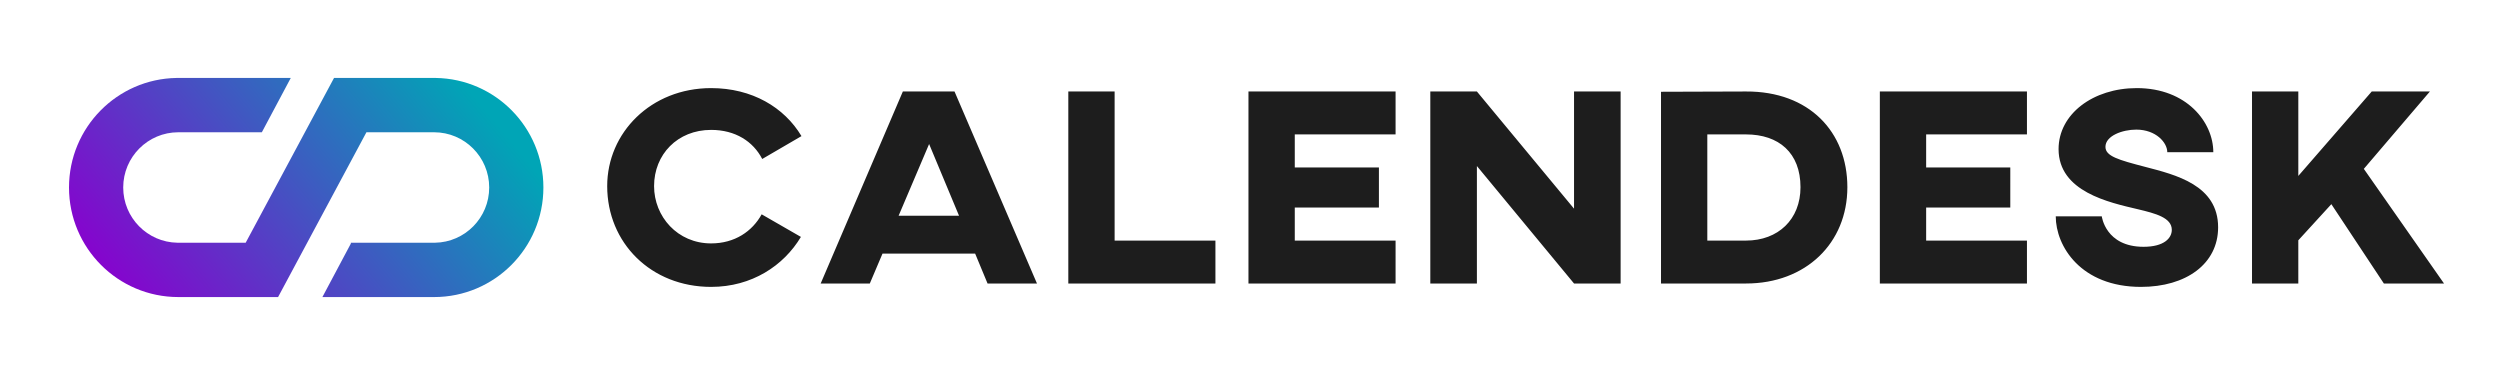 <?xml version="1.0" encoding="UTF-8" standalone="no"?>
<svg
   id="svg20"
   version="1.1"
   viewBox="0 0 1000 150"
   height="150"
   width="1000"
   sodipodi:docname="Calendesk_logo-1000x150.svg"
   inkscape:version="1.1.2 (b8e25be8, 2022-02-05)"
   xmlns:inkscape="http://www.inkscape.org/namespaces/inkscape"
   xmlns:sodipodi="http://sodipodi.sourceforge.net/DTD/sodipodi-0.dtd"
   xmlns="http://www.w3.org/2000/svg"
   xmlns:svg="http://www.w3.org/2000/svg"
   xmlns:rdf="http://www.w3.org/1999/02/22-rdf-syntax-ns#"
   xmlns:cc="http://creativecommons.org/ns#"
   xmlns:dc="http://purl.org/dc/elements/1.1/">
  <sodipodi:namedview
     id="namedview63"
     pagecolor="#ffffff"
     bordercolor="#666666"
     borderopacity="1.0"
     inkscape:pageshadow="2"
     inkscape:pageopacity="0.0"
     inkscape:pagecheckerboard="0"
     showgrid="false"
     inkscape:zoom="0.79690934"
     inkscape:cx="409.70783"
     inkscape:cy="133.01388"
     inkscape:window-width="1512"
     inkscape:window-height="916"
     inkscape:window-x="0"
     inkscape:window-y="38"
     inkscape:window-maximized="1"
     inkscape:current-layer="Group"
     height="200px" />
  <!-- Generator: Sketch 63.1 (92452) - https://sketch.com -->
  <title
     id="title2">Group</title>
  <desc
     id="desc4">Created with Sketch.</desc>
  <defs
     id="defs13">
    <linearGradient
       gradientUnits="userSpaceOnUse"
       gradientTransform="matrix(0.665,0,0,0.307,27.605,-24.823)"
       id="linearGradient-1"
       y2="217.958"
       x2="1.384"
       y1="112.273"
       x1="277.664">
      <stop
         id="stop6"
         offset="0%"
         stop-color="#00A5B6" />
      <stop
         id="stop8"
         offset="100%"
         stop-color="#8900CE" />
      <stop
         id="stop10"
         offset="100%"
         stop-color="#000000" />
    </linearGradient>
  </defs>
  <g
     transform="translate(0,56)"
     style="fill:none;fill-rule:evenodd;stroke:none;stroke-width:1"
     id="Page-1">
    <g
       style="fill-rule:nonzero"
       transform="translate(-250,-508)"
       id="v3">
      <g
         transform="translate(250,508)"
         id="Group">
        <path
           style="fill:#1d1d1d;stroke-width:0.452"
           id="Calendesk"
           d="m 284.447,58.757 c 16.264,0 29.027,-8.471 35.917,-19.992 l -15.7,-9.036 c -3.727,6.777 -10.73,11.634 -20.218,11.634 -13.441,0 -22.815,-10.73 -22.815,-22.928 0,-12.65 9.375,-22.477 22.815,-22.477 9.713,0 16.829,4.631 20.443,11.634 l 15.7,-9.149 c -6.89,-11.521 -19.766,-19.201 -36.143,-19.201 -24.058,0 -41.565,17.846 -41.565,39.193 0,22.702 17.507,40.322 41.565,40.322 z m 63.476,-1.355 5.083,-11.972 h 37.047 l 4.97,11.972 h 19.766 L 381.808,-19.402 H 361.139 L 328.271,57.402 Z M 383.615,30.295 H 359.444 L 371.643,1.606 Z M 486.171,57.402 V 40.234 h -40.322 v -59.636 h -18.523 v 76.804 z m 72.06,0 V 40.234 H 517.909 V 27.019 h 33.658 V 10.981 h -33.658 V -2.234 h 40.322 v -17.168 h -58.846 v 76.804 z m 32.529,0 V 10.416 l 38.854,46.986 h 18.636 v -76.804 h -18.636 v 46.873 l -38.854,-46.873 h -18.636 v 76.804 z m 107.639,0 c 23.945,0 40.548,-16.151 40.548,-38.515 0,-22.138 -15.248,-38.402 -40.548,-38.29 l -33.997,0.114 v 76.691 z m 0,-17.168 H 682.925 V -2.234 h 15.474 c 13.102,0 21.799,7.342 21.799,21.121 0,12.876 -8.923,21.347 -21.799,21.347 z m 112.383,17.168 V 40.234 h -40.322 V 27.019 h 33.658 V 10.981 H 770.46 V -2.234 h 40.322 v -17.168 h -58.846 v 76.804 z m 45.631,1.355 c 17.959,0 30.835,-9.149 30.835,-23.832 0,-16.942 -17.055,-21.008 -29.14,-24.171 -10.843,-2.824 -15.926,-4.292 -15.926,-8.019 0,-4.405 6.777,-6.89 12.311,-6.89 7.906,0 12.424,5.196 12.424,9.036 h 18.41 c 0,-11.972 -10.617,-25.639 -30.609,-25.639 -17.507,0 -31.286,10.391 -31.286,24.397 0,17.055 20.218,21.347 31.738,24.058 7.116,1.694 13.554,3.388 13.554,8.245 0,3.275 -3.05,6.777 -11.295,6.777 -15.248,0 -16.716,-12.198 -16.716,-12.198 h -18.41 c 0,11.972 10.052,28.237 34.11,28.237 z m 62.912,-1.355 V 40.121 l 13.215,-14.457 21.008,31.738 h 24.058 l -32.077,-45.857 26.43,-30.948 h -23.267 l -29.366,33.771 v -33.771 h -18.523 v 76.804 z" />
        <path
           style="fill:url(#linearGradient-1);stroke-width:0.452"
           id="Combined-Shape"
           d="m 173.626,-24.823 0.723,0.006 c 23.817,0.387 43.008,19.856 43.008,43.818 0,24.204 -19.58,43.824 -43.731,43.824 v 0 h -44.669 l 11.376,-21.383 2.7e-4,-0.348 h 33.293 l 0.365,-0.003 c 12.012,-0.195 21.687,-10.011 21.687,-22.09 0,-12.201 -9.872,-22.093 -22.052,-22.093 v 0 L 146.572,-3.093 111.229,62.824 H 71.336 c -24.151,0 -43.731,-19.62 -43.731,-43.824 0,-23.962 19.19,-43.431 43.007,-43.818 l 0.723,-0.006 h 33.413 v 21.731 H 71.336 c -12.18,0 -22.052,9.892 -22.052,22.093 0,12.079 9.676,21.895 21.687,22.09 l 0.365,0.003 h 26.933 l 35.343,-65.917 z m -57.315,0 -11.566,21.716 4.4e-4,-21.716 z"
           sodipodi:nodetypes="ccssccccccsscccssccccssccccccccc" />
      </g>
    </g>
  </g>
</svg>
